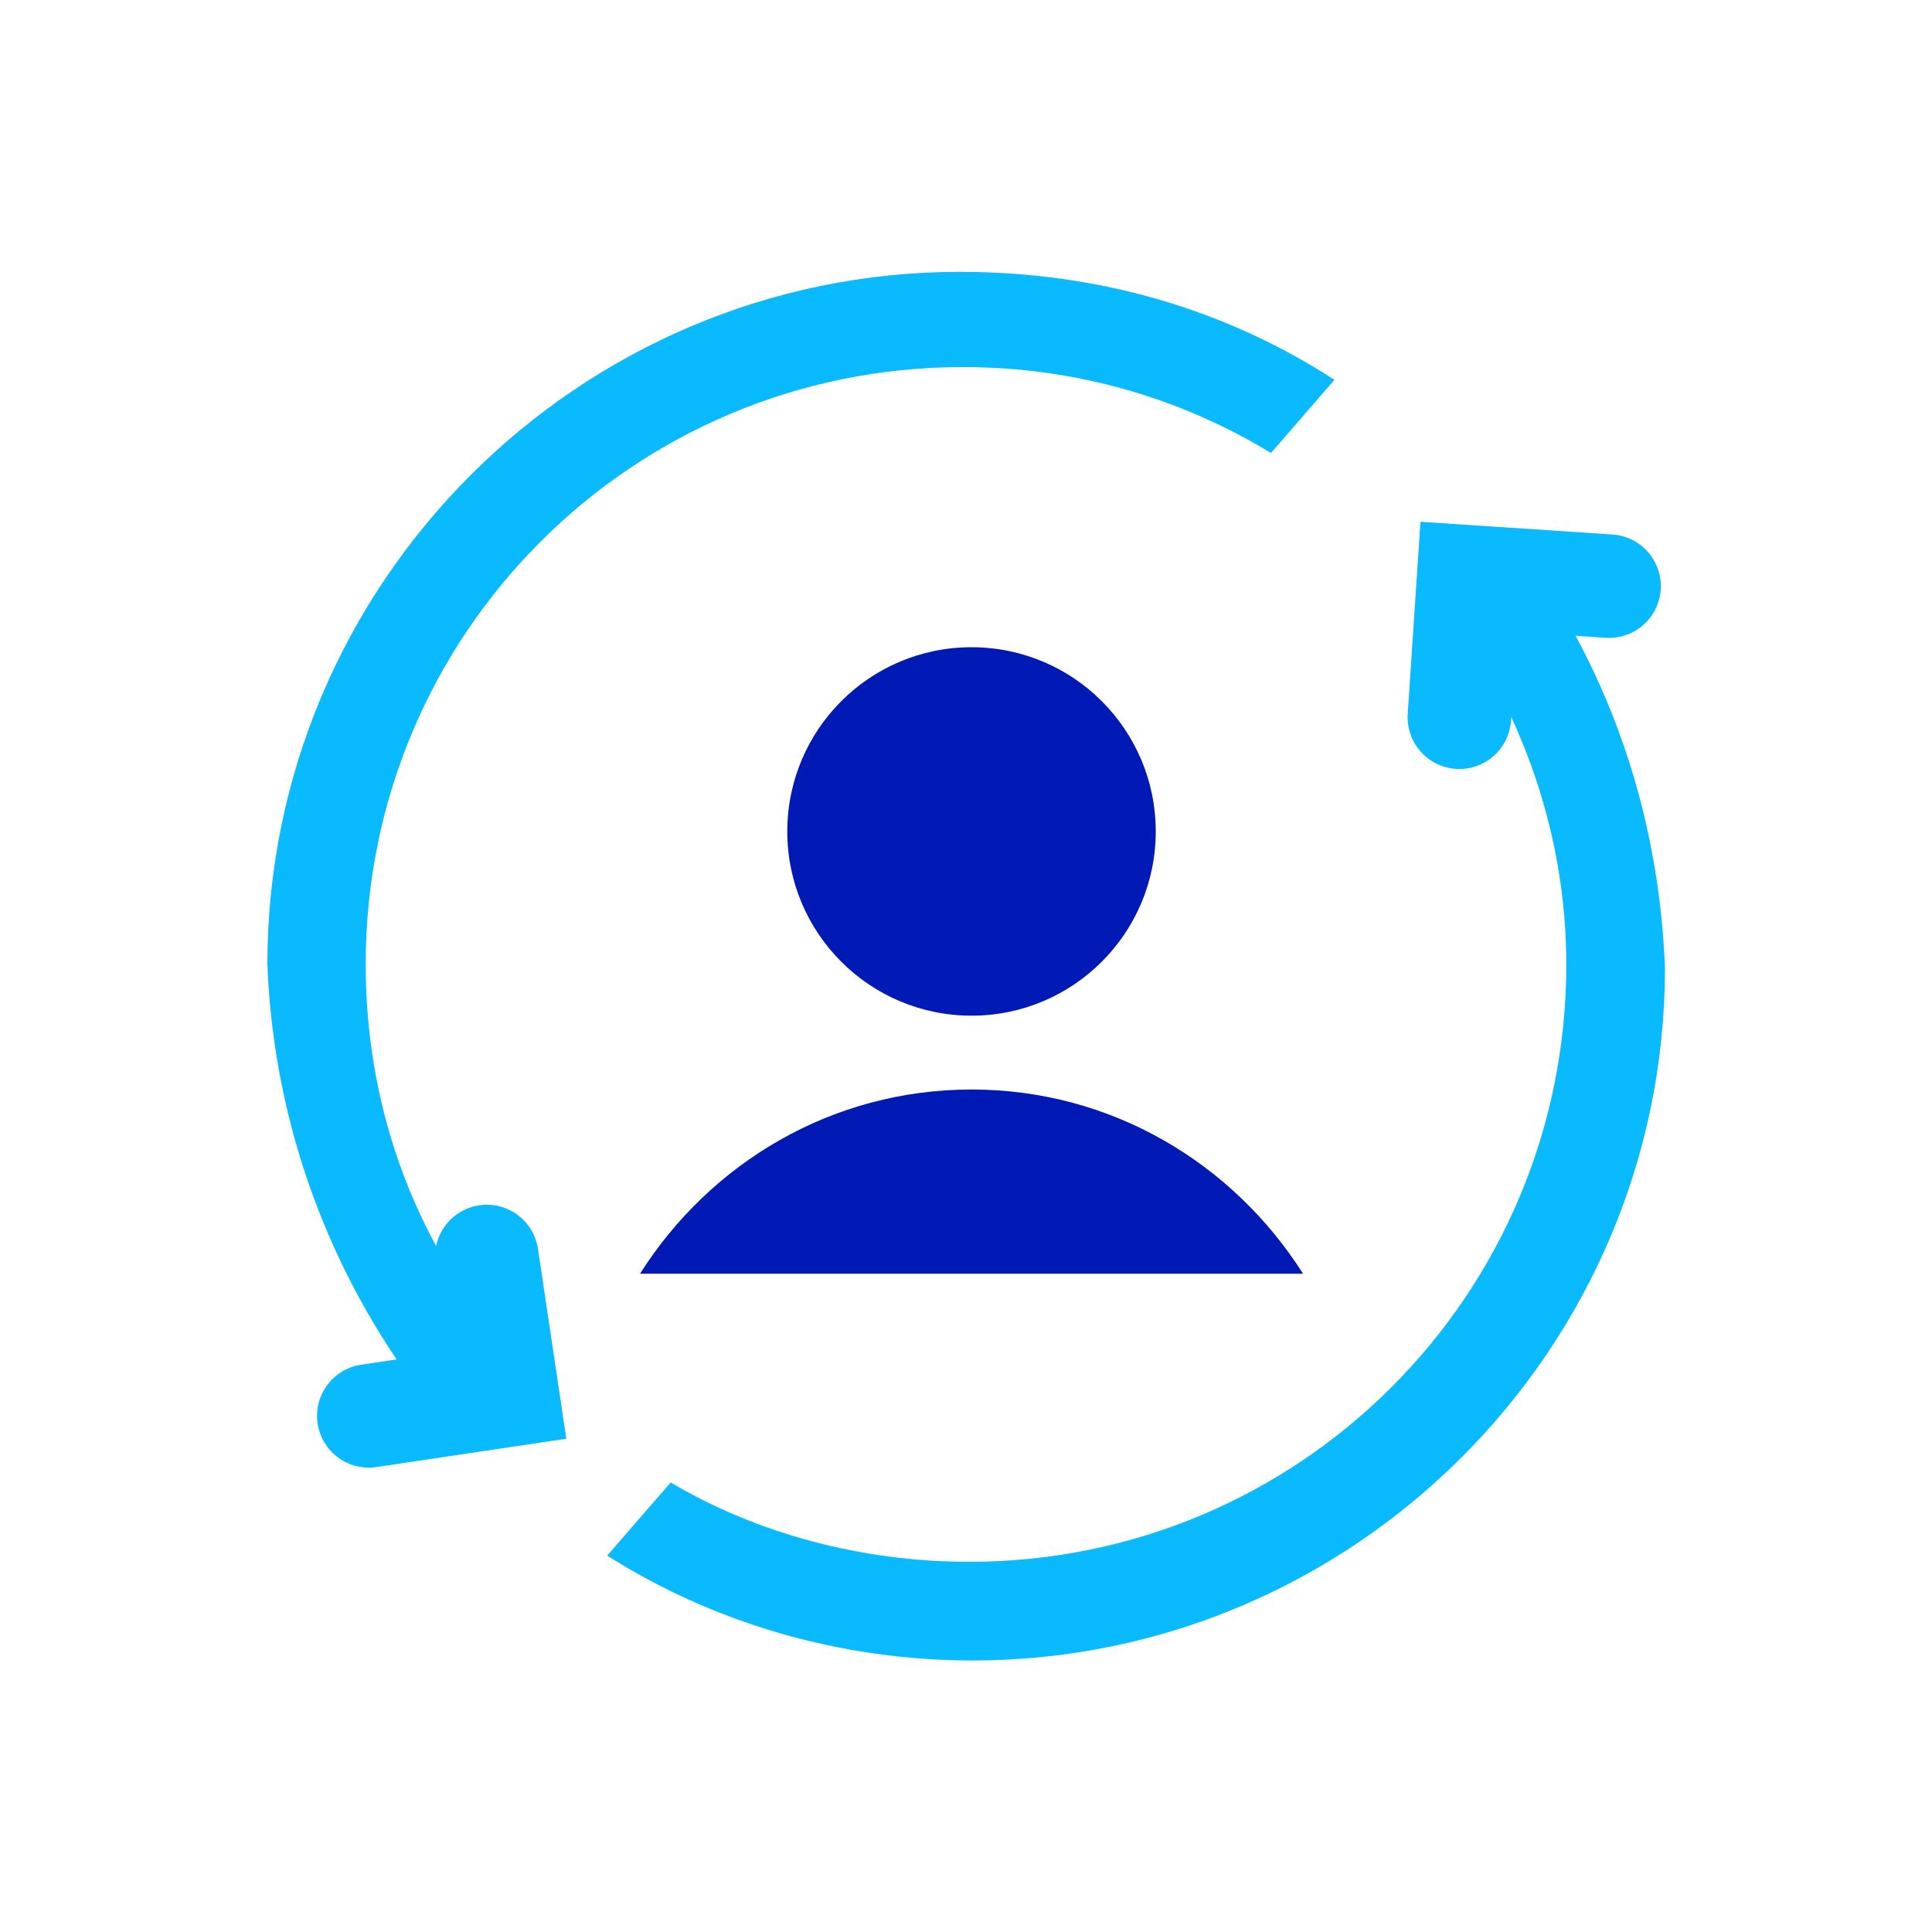 <?xml version="1.0" encoding="UTF-8"?><svg id="Layer_1" xmlns="http://www.w3.org/2000/svg" viewBox="0 0 56 56"><defs><style>.cls-1,.cls-2{fill:#011ab6;}.cls-3{fill:none;stroke:#0abaff;stroke-linecap:round;stroke-width:3px;}.cls-4{fill:#0abaff;}.cls-4,.cls-2{fill-rule:evenodd;}</style></defs><path class="cls-4" d="M12.26,40.47l1.84-2.12c-2.21-2.85-3.5-6.44-3.5-10.4,0-9.57,7.73-17.31,17.31-17.31,3.31,0,6.35,.92,8.93,2.49l1.84-2.12c-3.13-2.03-6.81-3.13-10.86-3.13-11.05,0-20.07,9.02-20.07,20.07,.18,4.69,1.84,9.02,4.51,12.52ZM43.93,15.71l-1.84,2.12c2.03,2.85,3.31,6.35,3.31,10.13,0,9.57-7.73,17.31-17.31,17.31-3.13,0-6.17-.83-8.65-2.3l-1.84,2.12c3.04,1.93,6.72,3.04,10.59,3.04,11.05,0,20.07-9.02,20.07-20.07-.18-4.69-1.75-8.93-4.33-12.34Z"/><path class="cls-3" d="M10.69,41.04l4.02-.6-.6-4.02"/><path class="cls-3" d="M46.64,16.99l-4.07-.27-.27,4.07"/><circle class="cls-1" cx="28.16" cy="24.1" r="5.34"/><path class="cls-2" d="M18.54,36.92h19.23c-2.03-3.2-5.55-5.34-9.61-5.34s-7.58,2.14-9.61,5.34Z"/></svg>